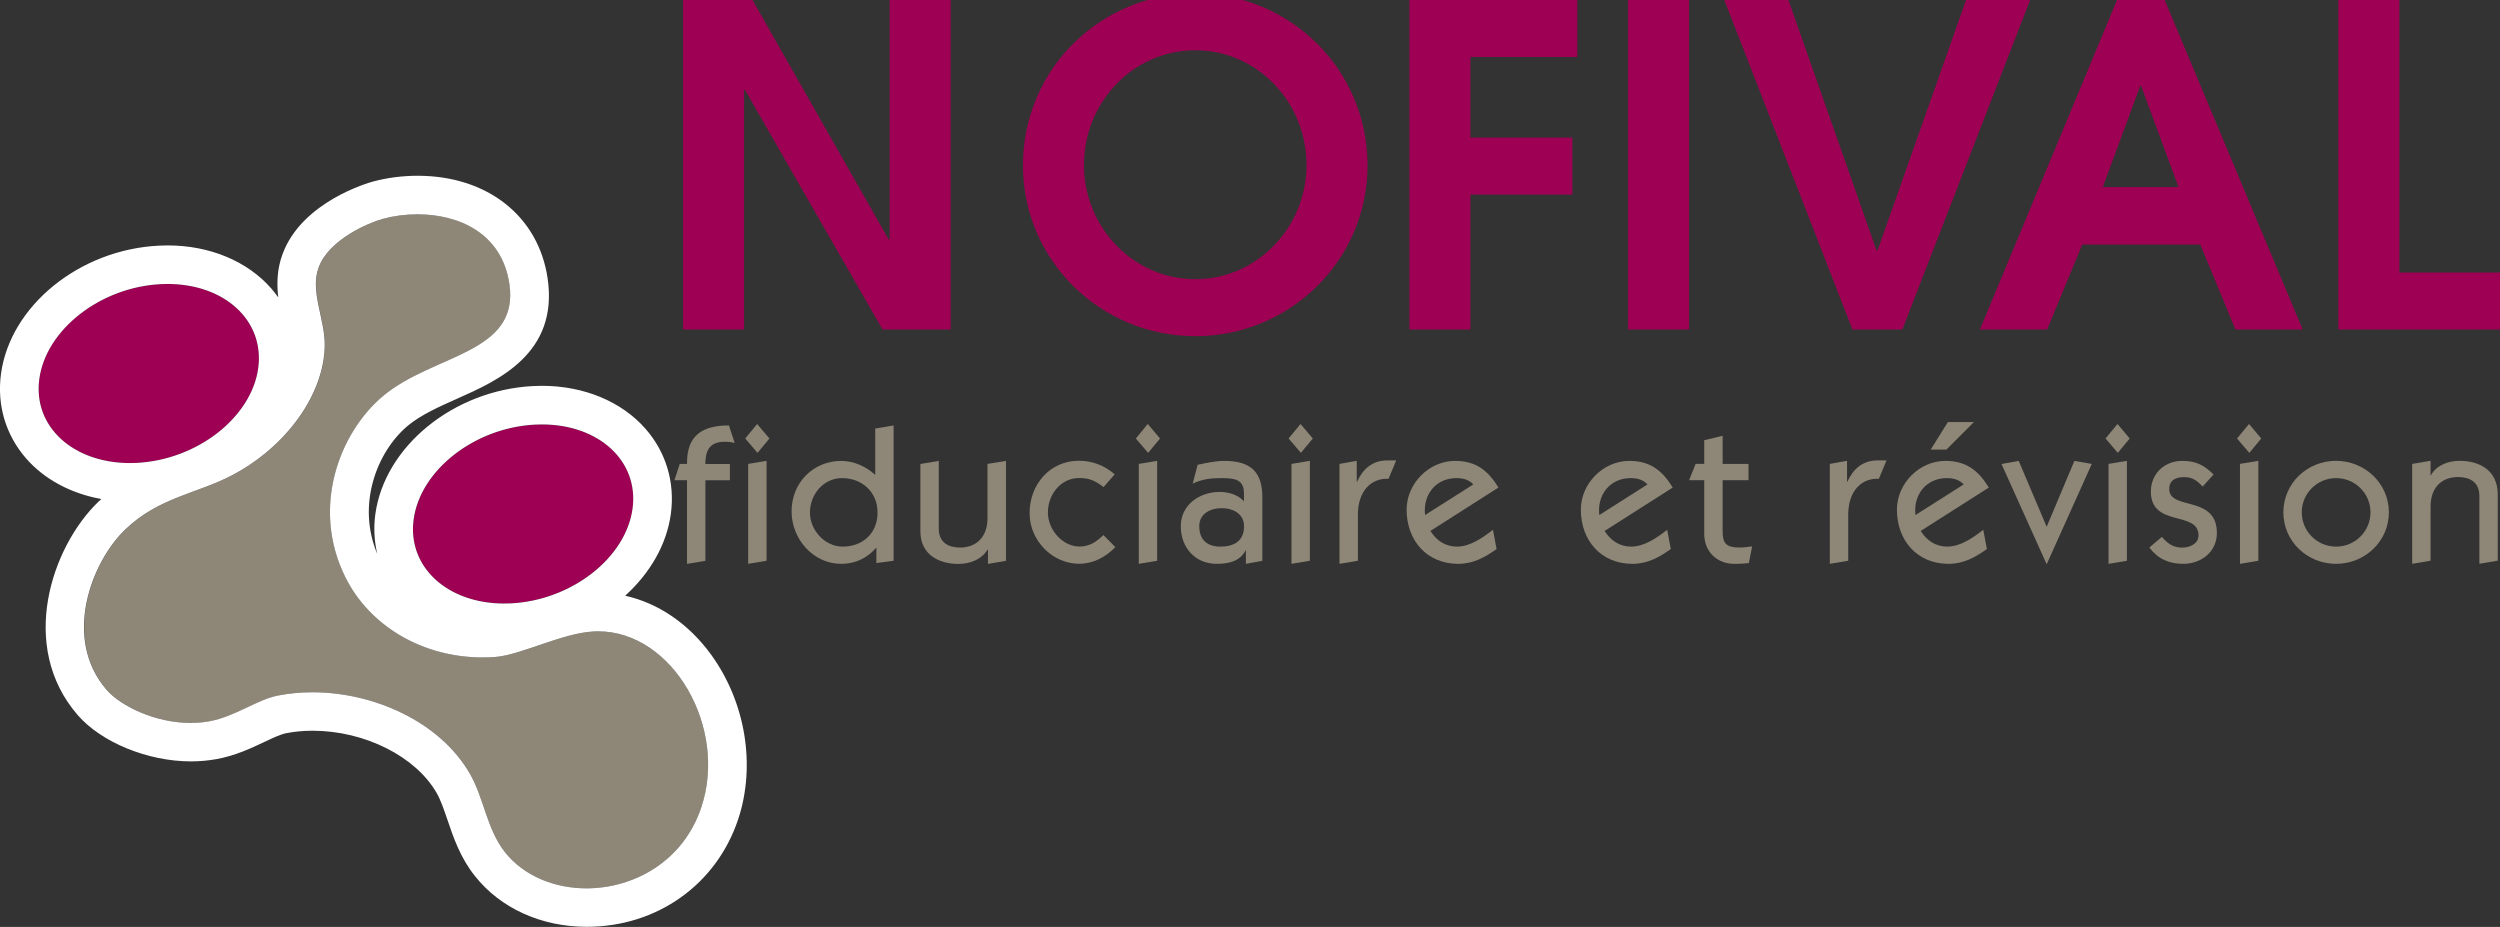 <?xml version="1.0" encoding="utf-8"?><svg xmlns="http://www.w3.org/2000/svg" xmlns:xml="http://www.w3.org/XML/1998/namespace" xmlns:xlink="http://www.w3.org/1999/xlink" version="1.1" id="Calque_1" x="0px" y="0px" viewBox="0 0 323.72 120.03" xml:space="preserve" style="enable-background: new 0 0 323.72 120.03"><rect x="0" y="0" width="323.72" height="120.03" fill="#333333" stroke="none"/><style type="text/css"><![CDATA[
	.st0{fill:#9E0054;}
	.st1{fill-rule:evenodd;clip-rule:evenodd;fill:#8E8777;}
	.st2{fill:#8E8777;}
	.st3{fill:#FFFFFF;}
]]></style><path class="st0" d="M17.7,59.94c7.83-0.39,14.88-5.89,15.75-12.28c0.86-6.39-4.78-11.26-12.61-10.87  C13,37.18,5.95,42.68,5.09,49.07C4.22,55.46,9.87,60.33,17.7,59.94z" /><path class="st0" d="M66.17,78.13c7.83-0.39,14.88-5.89,15.75-12.28c0.86-6.39-4.79-11.26-12.61-10.87  c-7.83,0.39-14.88,5.89-15.74,12.28C52.7,73.65,58.34,78.52,66.17,78.13z" /><g><path class="st1" d="M49.58,28.34c-1.72,0.46-6.97,2.62-8.31,6.32c-1.13,3.09,0.86,6.68,0.8,10.14c-0.1,6.3-4.98,13.03-11.98,16.73   c-4.48,2.37-9.52,2.85-13.87,7.05c-4.3,4.14-8.19,14.04-2.39,20.75c2.08,2.4,7.84,5.07,13.33,4.07c3.33-0.61,6.11-2.78,8.87-3.33   c8.89-1.77,20.19,2.08,24.82,10.12c1.81,3.14,2.18,7.2,4.55,10.17c6.1,7.7,21.51,6,25.44-5.86c3.46-10.46-3.97-23.26-14-22.73   c-4.01,0.21-9.36,3.04-12.61,3.29c-8.34,0.65-16.08-3.43-19.51-10.34c-4.48-9.04-0.72-18.71,4.84-23.4   c6.52-5.51,17.76-5.46,16.41-14.56C64.71,28.19,55.63,26.69,49.58,28.34z" />
	
</g><g><path class="st0" d="M88.45,0h8.99l17.64,31.02h0.12V0h7.9v42.67h-8.82L96.47,11.65h-0.12v31.02h-7.9V0z" /><path class="st0" d="M154.77-0.86c12.11,0,22.31,9.69,22.31,22.31c0,12.22-10.03,22.08-22.31,22.08   c-12.28,0-22.31-9.86-22.31-22.08C132.45,8.82,142.66-0.86,154.77-0.86z M154.77,36.15c8.13,0,14.41-6.86,14.41-14.76   c0-8.19-6.4-14.88-14.41-14.88c-8.01,0-14.41,6.69-14.41,14.88C140.35,29.29,146.64,36.15,154.77,36.15z" /><path class="st0" d="M182.51,0h21.73v7.38h-13.84v10.44h13.2v7.38h-13.2v17.47h-7.9V0z" /><path class="st0" d="M210.82,0h7.9v42.67h-7.9V0z" /><path class="st0" d="M223.28,0h8.3l11.42,32.46h0.11L254.58,0h8.3l-16.55,42.67h-6.46L223.28,0z" /><path class="st0" d="M274.13,0h6.17l17.87,42.67h-8.71l-4.55-11.01h-15.28l-4.55,11.01h-8.71L274.13,0z M272.29,24.22h9.8   l-4.84-13.09h-0.12L272.29,24.22z" /><path class="st0" d="M302.79,0h7.9v35.29h13.03v7.38h-20.93V0z" />
	
	
	
	
	
	
	
</g><g><g><path class="st2" d="M88.97,62.18h-1.64l0.69-2.11h0.94c-0.05-3.77,2.08-4.98,5.43-4.98l0.74,2.26c-0.42-0.1-0.82-0.15-1.21-0.15    c-1.78,0-2.58,0.79-2.58,2.88h3.17v2.11h-3.17v10.43l-2.38,0.4V62.18z" /><path class="st2" d="M98.04,54.9l1.59,1.88l-1.54,1.86l-1.59-1.86L98.04,54.9z M96.88,73.01V60.07l2.38-0.4v12.94L96.88,73.01z" /><path class="st2" d="M113.48,70.9c-1.19,1.37-2.7,2.11-4.56,2.11c-3.62,0-6.37-3.2-6.42-6.69c-0.05-3.84,2.85-6.64,6.42-6.64    c1.71,0,3.3,0.79,4.41,1.81v-6l2.38-0.4v17.52l-2.23,0.3V70.9z M109.02,61.91c-2.38,0-4.14,2.1-4.14,4.46    c0,2.3,1.93,4.41,4.24,4.41c2.58,0,4.51-1.71,4.51-4.41C113.63,63.67,111.6,61.91,109.02,61.91z" /><path class="st2" d="M130.26,59.68v12.94l-2.33,0.4v-1.86h-0.05c-0.77,1.29-2.28,1.86-3.77,1.86c-2.55,0-4.93-1.21-4.93-4.21    v-8.73l2.38-0.4v8.77c0,1.86,1.31,2.45,2.77,2.45c1.88,0,3.54-1.14,3.54-3.84v-6.99L130.26,59.68z" /><path class="st2" d="M142.9,63.07c-1.07-0.79-1.76-1.17-3.17-1.17c-2.4,0-4.04,2.16-4.04,4.46c0,2.25,1.91,4.41,4.09,4.41    c1.34,0,2.23-0.65,3.1-1.49l1.54,1.56c-1.26,1.31-2.85,2.16-4.71,2.16c-3.32,0-6.39-2.88-6.39-6.57c0-3.69,2.63-6.77,6.39-6.77    c1.73,0,3.32,0.62,4.63,1.76L142.9,63.07z" /><path class="st2" d="M148.62,54.9l1.59,1.88l-1.54,1.86l-1.59-1.86L148.62,54.9z M147.46,73.01V60.07l2.38-0.4v12.94L147.46,73.01    z" /><path class="st2" d="M161.33,73.01v-1.73h-0.05c-0.72,1.41-2.21,1.73-3.72,1.73c-2.82,0-4.66-2.11-4.66-4.88    c0-2.78,2.45-4.43,5.01-4.43c1.19,0,2.35,0.34,3.17,1.21v-0.97c0-1.86-1.12-2.03-2.97-2.03c-1.04,0-2.38,0.07-3.67,0.72l0.64-2.45    c0.87-0.17,2.25-0.5,3.42-0.5c3.37,0,4.96,1.34,4.96,4.71v8.23L161.33,73.01z M155.29,68.13c0,1.76,1.02,2.65,2.73,2.65    c1.64,0,3.07-0.62,3.07-2.65c0-1.58-1.41-2.33-2.9-2.33C156.77,65.8,155.29,66.49,155.29,68.13z" /><path class="st2" d="M168.4,54.9l1.59,1.88l-1.54,1.86l-1.59-1.86L168.4,54.9z M167.23,73.01V60.07l2.38-0.4v12.94L167.23,73.01z" /><path class="st2" d="M173.45,73.01V60.07l2.23-0.4v2.7h0.05c0.72-1.59,1.93-2.75,3.87-2.75h1.19l-0.99,2.38    c-2.13-0.12-3.97,1.44-3.97,4.69v5.92L173.45,73.01z" /><path class="st2" d="M185.22,68.75c0.79,1.26,1.96,2.03,3.44,2.03c1.71,0,3.37-1.17,4.66-2.18l0.47,2.5    c-1.56,1.09-3.02,1.91-4.98,1.91c-4.04,0-6.67-3.02-6.67-7.01c0-3.42,2.93-6.32,6.27-6.32c2.68,0,4.26,1.22,5.62,3.45    L185.22,68.75z M190.77,62.73c-0.54-0.62-1.34-0.82-2.18-0.82c-2.7,0-4.36,2.18-4.06,4.78L190.77,62.73z" /><path class="st2" d="M207.78,68.75c0.79,1.26,1.96,2.03,3.44,2.03c1.71,0,3.37-1.17,4.66-2.18l0.47,2.5    c-1.56,1.09-3.02,1.91-4.98,1.91c-4.04,0-6.67-3.02-6.67-7.01c0-3.42,2.92-6.32,6.27-6.32c2.68,0,4.26,1.22,5.63,3.45    L207.78,68.75z M213.33,62.73c-0.55-0.62-1.34-0.82-2.18-0.82c-2.7,0-4.36,2.18-4.06,4.78L213.33,62.73z" /><path class="st2" d="M226.41,62.18h-3.35v6.64c0,1.59,0.5,2.08,2.23,2.08c0.54,0,1.07-0.1,1.59-0.15l-0.42,2.16    c-0.47,0.05-0.89,0.1-1.91,0.1c-2.21,0-3.87-1.58-3.87-3.84v-6.99h-1.96l0.84-2.11h1.12V57l2.38-0.57v3.64h3.35V62.18z" /><path class="st2" d="M236.94,73.01V60.07l2.23-0.4v2.7h0.05c0.72-1.59,1.93-2.75,3.87-2.75h1.19l-0.99,2.38    c-2.13-0.12-3.97,1.44-3.97,4.69v5.92L236.94,73.01z" /><path class="st2" d="M248.71,68.75c0.79,1.26,1.96,2.03,3.44,2.03c1.71,0,3.37-1.17,4.66-2.18l0.47,2.5    c-1.56,1.09-3.02,1.91-4.98,1.91c-4.04,0-6.67-3.02-6.67-7.01c0-3.42,2.92-6.32,6.27-6.32c2.68,0,4.26,1.22,5.63,3.45    L248.71,68.75z M254.27,62.73c-0.55-0.62-1.34-0.82-2.18-0.82c-2.7,0-4.36,2.18-4.06,4.78L254.27,62.73z M252.23,54.65h3.37    l-3.57,3.57H250L252.23,54.65z" /><path class="st2" d="M261.4,59.68l3.62,8.53l3.59-8.53l2.25,0.4l-5.82,12.94H265l-5.83-12.94L261.4,59.68z" /><path class="st2" d="M274.19,54.9l1.58,1.88l-1.54,1.86l-1.59-1.86L274.19,54.9z M273.03,73.01V60.07l2.38-0.4v12.94L273.03,73.01    z" /><path class="st2" d="M279.94,69.52c0.72,0.84,1.44,1.39,2.63,1.39c0.94,0,2.11-0.47,2.11-1.58c0-3.25-6.17-0.99-6.17-5.68    c0-2.33,1.78-3.97,4.06-3.97c1.76,0,2.8,0.52,4.06,1.76L285.22,63c-0.74-0.77-1.31-1.22-2.4-1.22c-1.02,0-1.93,0.35-1.93,1.54    c0,2.83,6.17,0.72,6.17,5.7c0,2.43-2.03,3.99-4.34,3.99c-1.86,0-3.27-0.62-4.41-2.11L279.94,69.52z" /><path class="st2" d="M291.22,54.9l1.58,1.88l-1.54,1.86l-1.59-1.86L291.22,54.9z M290.05,73.01V60.07l2.38-0.4v12.94L290.05,73.01    z" /><path class="st2" d="M309.33,66.34c0,3.77-3.12,6.67-6.84,6.67c-3.72,0-6.82-2.9-6.82-6.67c0-3.77,3.1-6.67,6.82-6.67    C306.21,59.68,309.33,62.58,309.33,66.34z M302.49,61.91c-2.48,0-4.44,2.01-4.44,4.43c0,2.43,1.96,4.44,4.44,4.44    c2.5,0,4.46-2.01,4.46-4.44C306.95,63.92,304.99,61.91,302.49,61.91z" /><path class="st2" d="M312.35,73.01V60.07l2.38-0.4v1.86h0.05c0.72-1.29,2.23-1.86,3.72-1.86c2.55,0,4.93,1.22,4.93,4.36v8.57    l-2.38,0.4v-8.77c0-1.86-1.31-2.46-2.78-2.46c-1.88,0-3.54,1.14-3.54,3.84v6.99L312.35,73.01z" />
		
		
		
		
		
		
		
		
		
		
		
		
		
		
		
		
		
		
		
		
	</g>
	
</g><path class="st3" d="M92.11,84.81c-2.92-4.04-6.87-6.72-11.16-7.67c3.19-2.89,5.38-6.59,5.92-10.62c0.54-4.05-0.62-7.95-3.27-10.98  c-3.1-3.55-7.99-5.58-13.42-5.58c-0.37,0-0.75,0.01-1.13,0.03c-10.28,0.51-19.26,7.8-20.45,16.61c-0.24,1.75-0.13,3.48,0.25,5.12  c-2.68-6.35-0.07-13.2,3.93-16.57c1.69-1.42,4.11-2.5,6.45-3.54c5.22-2.32,13.12-5.82,11.68-15.57  c-1.19-8.06-7.81-13.28-16.84-13.28c-1.97,0-3.98,0.26-5.81,0.76c-0.36,0.1-9.19,2.54-11.69,9.43c-0.71,1.94-0.74,3.83-0.54,5.56  c-0.28-0.4-0.58-0.78-0.9-1.15c-3.1-3.55-7.99-5.58-13.42-5.58c-0.37,0-0.75,0.01-1.13,0.03C10.3,32.31,1.32,39.6,0.13,48.4  c-0.55,4.04,0.61,7.94,3.26,10.97c2.38,2.72,5.81,4.54,9.74,5.25c-0.13,0.12-0.26,0.22-0.38,0.34c-6.08,5.85-10.41,18.71-2.7,27.62  c3.06,3.54,9.09,6.01,14.66,6.01c1.14,0,2.27-0.1,3.36-0.3c2.41-0.44,4.48-1.42,6.15-2.21c1.08-0.51,2.1-0.99,2.79-1.13  c1.1-0.22,2.26-0.33,3.47-0.33c6.72,0,13.32,3.31,16.05,8.04c0.53,0.92,0.95,2.16,1.4,3.47c0.78,2.31,1.67,4.93,3.57,7.31  c3.31,4.17,8.59,6.57,14.47,6.57c9.12,0,16.82-5.48,19.63-13.97C97.88,99.11,96.55,90.96,92.11,84.81z M53.56,67.26  c0.86-6.4,7.91-11.89,15.74-12.28c0.3-0.01,0.59-0.02,0.88-0.02c7.37,0,12.56,4.74,11.73,10.89c-0.86,6.4-7.91,11.89-15.75,12.28  c-0.29,0.01-0.59,0.02-0.88,0.02C57.93,78.15,52.73,73.41,53.56,67.26z M5.09,49.07C5.95,42.68,13,37.18,20.83,36.79  c0.3-0.01,0.59-0.02,0.88-0.02c7.37,0,12.56,4.74,11.73,10.89c-0.87,6.39-7.91,11.89-15.75,12.28c-0.29,0.01-0.58,0.02-0.87,0.02  C9.46,59.96,4.25,55.23,5.09,49.07z M90.83,104.49c-2.34,7.08-8.78,10.54-14.89,10.54c-4.12,0-8.09-1.58-10.55-4.68  c-2.36-2.98-2.73-7.04-4.55-10.17c-3.89-6.75-12.47-10.54-20.38-10.54c-1.52,0-3.01,0.14-4.44,0.42c-2.75,0.54-5.53,2.71-8.87,3.33  c-0.82,0.15-1.64,0.22-2.46,0.22c-4.67,0-9.11-2.24-10.88-4.28c-5.81-6.71-1.92-16.61,2.39-20.75c4.36-4.2,9.39-4.68,13.87-7.05  c7-3.69,11.87-10.43,11.98-16.73c0.06-3.46-1.93-7.04-0.8-10.14c1.34-3.69,6.59-5.85,8.31-6.32c1.39-0.38,2.93-0.59,4.5-0.59  c5.3,0,10.92,2.4,11.9,9.01c1.35,9.1-9.89,9.05-16.41,14.56c-5.56,4.69-9.32,14.36-4.84,23.4c3.19,6.43,10.11,10.41,17.78,10.41  c0.57,0,1.15-0.02,1.73-0.07c3.24-0.26,8.6-3.08,12.61-3.29c0.2-0.01,0.4-0.02,0.6-0.02C87.16,81.75,94.23,94.24,90.83,104.49z" /></svg>